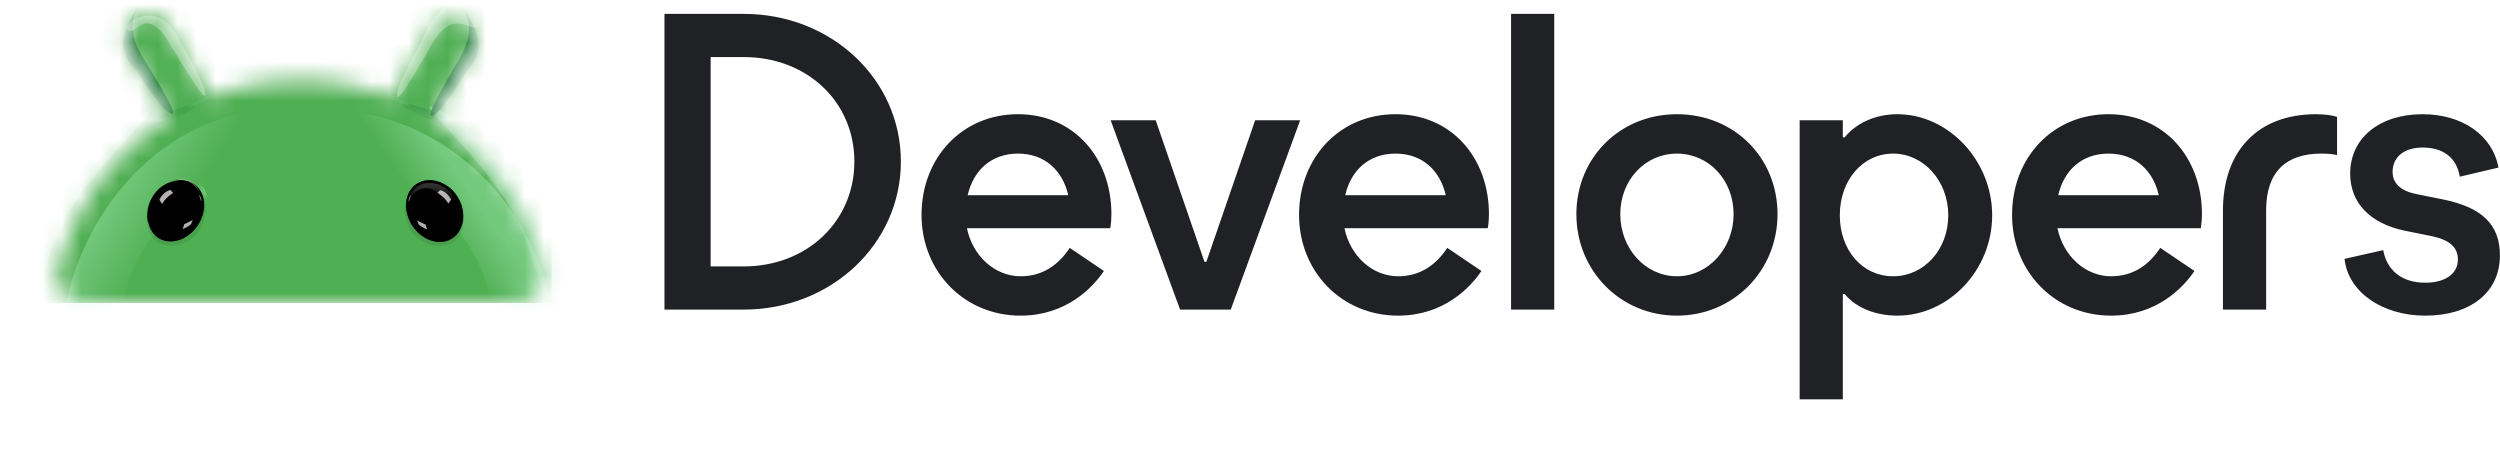 <svg xmlns:xlink="http://www.w3.org/1999/xlink" xmlns="http://www.w3.org/2000/svg" fill="none" viewBox="-2.71 -0.72 129.72 23.53"><mask id="a" width="26" height="15" x="0" y="0" maskUnits="userSpaceOnUse" style="mask-type:alpha"><path fill="#34A853" d="M25.473 13.317a12.86 12.86 0 0 0-2.031-4.427 12.94 12.94 0 0 0-2.096-2.297 12.98 12.98 0 0 0-1.61-1.185l.014-.026.78-1.345.763-1.315.547-.944A1.185 1.185 0 0 0 19.792.59l-.547.944-.763 1.314-.78 1.346-.086.148-.118-.047a12.928 12.928 0 0 0-4.614-.845h-.133a12.934 12.934 0 0 0-4.574.882l-.08-.137-.78-1.346-.762-1.315L6.007.59A1.183 1.183 0 0 0 3.84.88a1.186 1.186 0 0 0 .12.898l.547.945.763 1.314.78 1.346.007.011a13.017 13.017 0 0 0-4.67 5.03 12.89 12.89 0 0 0-1.09 2.894C.079 14.204.796 15 1.709 15h22.349c.912 0 1.633-.797 1.415-1.683Z"/></mask><g mask="url(#a)"><path fill="#4FAF53" d="M25.913-.473H-1.592v15.476h27.505V-.474Z"/><g filter="url(#b)"><path fill="url(#c)" fill-opacity=".4" d="M12.362 5.355c2.608 2.07-4.741 2.3-7.582 6.815-2.84 4.514-.568 12.363-3.176 10.294-1.611-2.477-1.863-7.514.978-12.03 2.84-4.514 7.554-5.998 9.77-5.079h.01Z"/></g><g filter="url(#d)"><path fill="url(#e)" fill-opacity=".4" d="M13.49 5.341c-2.74 1.956 4.983 2.173 7.968 6.44 2.985 4.266.597 11.683 3.338 9.728 1.693-2.341 1.957-7.101-1.028-11.368-2.985-4.267-7.938-5.669-10.268-4.8h-.01Z"/></g><g filter="url(#f)" opacity=".6"><path fill="#8BD8A0" d="M-1.386 11.668c-1.047 3.295-1.586 6.064-1.204 6.185.382.121 1.54-2.45 2.588-5.745 1.047-3.294 5.366-6.886 4.984-7.007-.382-.122-5.32 3.273-6.368 6.567Z"/></g><g filter="url(#g)" opacity=".5"><path fill="#8BD8A0" d="M25.966 11.368c1.047 3.294 1.586 6.063 1.204 6.184-.382.122-1.54-2.45-2.587-5.745-1.047-3.294-5.367-6.886-4.985-7.007.382-.121 5.32 3.274 6.368 6.568Z"/></g><g filter="url(#h)" opacity=".7"><path fill="#0D652D" d="M4.904 2.584c1.036 1.703 1.49 2.515 1.34 2.607-.15.091-.849-.572-1.886-2.275-1.566-1.377.09-3.241.241-3.333.15-.092-1.237.744.305 3.001Z"/></g><g filter="url(#i)" opacity=".1"><path fill="#202124" d="M6.044 5.368c.124-.08-.53-1.302-1.463-2.727C3.65 1.216 2.794.126 2.67.207c-.124.08.53 1.302 1.463 2.727C5.064 4.36 5.92 5.45 6.044 5.368Z"/></g><g filter="url(#j)" opacity=".3"><path fill="#fff" d="M6.194 1.715c1.085 1.781 1.614 2.598 1.734 2.524.12-.073-.213-1.008-1.298-2.79-1.046-2.38-2.932-.96-2.746-.7.362.697.923-1.532 2.31.966Z"/></g><path fill="url(#k)" fill-opacity=".9" d="M2.841 1.076c.19.658.945 1.017 1.686.802.741-.214 1.188-.92.997-1.578-.19-.658-.945-1.017-1.686-.802-.74.214-1.187.92-.997 1.578Z" opacity=".15"/><path fill="url(#l)" fill-opacity=".9" d="M20.127.904c.196.676 1 1.038 1.795.807.796-.23 1.282-.965 1.087-1.641-.196-.676-1-1.038-1.795-.807-.796.23-1.282.965-1.087 1.641Z" opacity=".15"/><g filter="url(#m)" opacity=".1"><path fill="#202124" d="M19.659 5.461c-.126-.079.51-1.31 1.418-2.75.909-1.44 1.747-2.544 1.872-2.465.125.079-.51 1.31-1.419 2.75-.908 1.44-1.746 2.544-1.872 2.465Z"/></g><mask id="n" width="5" height="4" x="17" y="2" maskUnits="userSpaceOnUse" style="mask-type:alpha"><path fill="#000" d="M19.859 5.483c-.61-.38-2.004-1.034-2.625-1.313l.41-1.451 4.008 1.612c-.344.543-1.183 1.533-1.793 1.152Z"/></mask><g mask="url(#n)"><g filter="url(#o)" opacity=".3" style="mix-blend-mode:multiply"><path fill="#0D652D" d="M20.267 5.271c-1.091-.461-2.023-.725-2.08-.589-.058.137.77.52 1.861.982 1.092.461 2.034.826 2.092.69.057-.137-.781-.621-1.873-1.083Z"/></g><g filter="url(#p)" opacity=".3" style="mix-blend-mode:screen"><path fill="#81C995" d="M18.03 4.4c-.304-.149-.575-.222-.604-.163-.029.06.2.187.503.337.304.15.57.264.599.205.029-.06-.194-.23-.498-.379Z"/></g></g><mask id="q" width="6" height="4" x="3" y="2" maskUnits="userSpaceOnUse" style="mask-type:alpha"><path fill="#000" d="M5.779 5.604C6.38 5.211 7.76 4.53 8.376 4.237l-.44-1.442-3.973 1.694c.354.536 1.214 1.508 1.816 1.115Z"/></mask><g mask="url(#q)"><g filter="url(#r)" opacity=".3" style="mix-blend-mode:multiply"><path fill="#0D652D" d="M5.366 5.392c1.082-.484 2.008-.767 2.069-.632.06.135-.76.536-1.842 1.02s-2.016.868-2.076.733c-.06-.135.767-.637 1.85-1.121Z"/></g><g filter="url(#s)" opacity=".3" style="mix-blend-mode:screen"><path fill="#81C995" d="M7.579 4.478c.3-.156.57-.234.6-.175.03.059-.195.19-.496.346-.301.156-.564.276-.594.217-.03-.058.189-.232.49-.388Z"/></g></g><g filter="url(#t)" opacity=".7"><path fill="#0D652D" d="M20.934 2.655c-.997 1.726-1.432 2.549-1.28 2.637.154.088.836-.591 1.833-2.318 1.534-1.413-.166-3.239-.319-3.327-.152-.088 1.254.716-.234 3.008Z"/></g><g filter="url(#u)" opacity=".3"><path fill="#fff" d="M19.562 1.811C18.547 3.57 18.049 4.374 17.92 4.3c-.128-.074.162-1 1.177-2.757 1.156-3.053 3.448-2.65 3.072-.98-.296.685-1.324-1.217-2.608 1.248Z"/></g><path fill="url(#v)" fill-opacity=".7" d="M7.935 9.667c.166-.188.026-.587-.313-.892-.34-.305-.749-.4-.915-.211-.166.188-.026.587.313.892.34.305.749.4.915.211Z"/><path fill="url(#w)" fill-opacity=".7" d="M19.225 9.475c.34-.305.48-.704.313-.892-.166-.189-.575-.094-.914.21-.34.306-.48.705-.313.893.166.189.575.094.914-.21Z"/><path fill="#011B04" d="M7.798 10.919c.412-1.027-.02-1.66-.287-1.856-.771-.954-1.81-.218-2.117.197-.309.404-.761 1.13-.319 2.126.442.995 2.21.819 2.723-.467ZM18.455 10.942c-.411-1.016.02-1.66.288-1.846.77-.954 1.808-.218 2.117.197.308.404.76 1.13.318 2.116-.442.985-2.21.819-2.723-.457v-.01Z" opacity=".09"/><path fill="#202124" d="M20.779 11.644c.637-.425.74-1.41.226-2.188-.514-.778-1.45-1.058-2.086-.633-.637.426-.74 1.41-.226 2.188.513.778 1.449 1.058 2.086.633Z"/><path fill="#000" d="M7.552 10.98c.514-.778.422-1.743-.205-2.168-.627-.414-1.542-.124-2.056.643-.514.778-.421 1.742.206 2.168.627.414 1.541.124 2.055-.643ZM18.694 10.991c-.514-.777-.422-1.742.205-2.167.627-.415 1.542-.124 2.056.643.514.778.421 1.742-.206 2.167-.627.415-1.541.125-2.055-.643Z"/><path fill="#000" d="M5.476 9.363c-.493.602-.545 1.317-.483 1.618-.123-.591-.082-1.162.39-1.742.257-.322.658-.498.946-.581.041-.01.093-.02.123-.031a.688.688 0 0 1 .175-.031c-.051.01-.113.02-.175.03-.04 0-.082.022-.123.032-.206.073-.483.228-.863.705h.01Z"/><path fill="url(#x)" d="M7.687 9.51c-.205-.861-.894-.944-1.212-.882.277-.125.77.03.986.28.165.197.226.487.237.612l-.01-.01Z" opacity=".8"/><path fill="url(#y)" d="M19.495 8.781c-.73.041-.966.622-.997.902.072-.176.34-.54.802-.632.462-.083 1.069.445 1.315.725l.226-.259c-.144-.27-.616-.788-1.346-.736Z"/><path fill="#000" d="M20.768 9.383c.494.601.545 1.317.483 1.617.124-.59.082-1.161-.39-1.742-.257-.321-.658-.498-.946-.58-.04-.01-.092-.021-.123-.032a.687.687 0 0 0-.175-.03c.052.01.113.02.175.03.041 0 .082.021.123.031.206.073.483.229.864.706h-.01Z"/><path fill="#E2DCE1" d="M6.122 9.139c-.288.062-.504.363-.565.508l.144.218s.102-.177.215-.29c.113-.115.288-.24.36-.291l-.144-.145h-.01ZM20.132 9.146c.278.052.493.343.565.488l-.143.207s-.103-.166-.216-.28c-.113-.114-.278-.228-.35-.28l.144-.135Z" opacity=".8"/><g fill="#E2DCE1" opacity=".8"><path d="M7.294 10.693c-.134.073-.35.177-.442.218l-.082.249c.215-.073.37-.197.431-.249l.093-.218ZM7.725 9.603a1.633 1.633 0 0 0-.082-.218v.093c.04.073.072.207.082.27 0-.021.02-.083 0-.156v.01Z"/></g><g fill="#E2DCE1" opacity=".8"><path d="M18.93 10.715c.133.072.35.176.442.218l.082.248a1.346 1.346 0 0 1-.432-.248l-.092-.218ZM18.507 9.624c.02-.073.062-.176.082-.218V9.5a1.004 1.004 0 0 0-.082.27c0-.022-.02-.084 0-.156v.01Z"/></g></g><path fill="#202124" d="M35.876 0c4.557 0 8.159 3.399 8.159 7.662s-3.602 7.682-8.159 7.682h-4.108V0h4.108Zm-1.713 13.104h1.713c3.291 0 5.745-2.338 5.745-5.442S39.166 2.24 35.876 2.24h-1.713v10.864Zm10.943-2.672c0 2.928 2.2 5.226 5.14 5.226 2.376 0 3.759-1.473 4.323-2.318l-1.772-1.198c-.584.883-1.401 1.473-2.55 1.473-1.344 0-2.493-1.061-2.785-2.495H54.9c.04-.236.059-.491.059-.727 0-2.927-1.947-5.187-4.849-5.187-2.901 0-5.004 2.26-5.004 5.226Zm2.395-1.021c.292-1.277 1.207-2.161 2.61-2.161 1.401 0 2.317.884 2.609 2.16H47.5Zm7.419-3.89 3.602 9.823h2.629l3.602-9.823h-2.336l-2.532 7.347h-.097l-2.531-7.347H54.92Zm9.775 4.911c0 2.928 2.2 5.226 5.14 5.226 2.376 0 3.759-1.473 4.323-2.318l-1.772-1.198c-.584.883-1.402 1.473-2.55 1.473-1.344 0-2.493-1.061-2.785-2.495h7.438c.04-.236.059-.491.059-.727 0-2.927-1.947-5.187-4.849-5.187-2.901 0-5.004 2.26-5.004 5.226Zm2.395-1.021c.292-1.277 1.207-2.161 2.61-2.161 1.401 0 2.316.884 2.608 2.16H67.09Zm8.607 5.933h2.239V0h-2.24v15.344Zm3.388-4.951c0 2.947 2.297 5.265 5.218 5.265s5.219-2.318 5.219-5.265c0-2.947-2.259-5.187-5.219-5.187-2.96 0-5.218 2.26-5.218 5.187Zm2.278 0c0-1.768 1.285-3.143 2.94-3.143 1.656 0 2.94 1.375 2.94 3.143 0 1.768-1.304 3.222-2.94 3.222-1.635 0-2.94-1.434-2.94-3.222ZM90.671 20h2.239v-5.462h.097c.584.708 1.597 1.12 2.727 1.12 2.687 0 4.926-2.377 4.926-5.206 0-2.83-2.259-5.246-4.926-5.246-1.11 0-2.123.452-2.727 1.199h-.097V5.52h-2.24V20Zm2.083-9.548c0-1.827 1.188-3.202 2.765-3.202 1.578 0 2.863 1.414 2.863 3.202s-1.266 3.163-2.863 3.163-2.765-1.356-2.765-3.163Zm8.938-.02c0 2.928 2.2 5.226 5.141 5.226 2.375 0 3.758-1.473 4.322-2.318l-1.772-1.198c-.584.883-1.402 1.473-2.55 1.473-1.344 0-2.493-1.061-2.785-2.495h7.438c.039-.236.059-.491.059-.727 0-2.927-1.947-5.187-4.849-5.187-2.901 0-5.004 2.26-5.004 5.226Zm2.395-1.021c.292-1.277 1.207-2.161 2.609-2.161s2.317.884 2.61 2.16h-5.219Zm8.548 5.933h2.24v-5.147c0-2.044 1.071-2.947 2.862-2.947.331 0 .584.02.818.078V5.344c-.234-.079-.643-.138-1.091-.138-3.037 0-4.829 1.926-4.829 4.99v5.148Zm6.309-2.633c.175 1.71 1.947 2.947 4.187 2.947 2.356 0 3.875-1.218 3.875-3.124 0-1.591-.916-2.495-2.96-2.907l-1.363-.275c-.818-.158-1.246-.55-1.246-1.16 0-.766.603-1.257 1.557-1.257 1.071 0 1.772.53 1.928 1.513l2.006-.472c-.292-1.67-1.87-2.77-3.934-2.77-2.239 0-3.758 1.238-3.758 3.085 0 1.513 1.032 2.593 2.863 2.966l1.363.275c.934.197 1.363.57 1.363 1.219 0 .726-.643 1.198-1.694 1.198-1.208 0-1.986-.629-2.181-1.69l-2.006.452Z"/><defs><filter id="b" width="14.5" height="19.709" x="-.588" y="4.096" color-interpolation-filters="sRGB" filterUnits="userSpaceOnUse"><feFlood flood-opacity="0" result="BackgroundImageFix"/><feBlend in="SourceGraphic" in2="BackgroundImageFix" result="shape"/><feGaussianBlur result="effect1_foregroundBlur_13608_80097" stdDeviation=".5"/></filter><filter id="d" width="15.137" height="18.734" x="11.912" y="4.096" color-interpolation-filters="sRGB" filterUnits="userSpaceOnUse"><feFlood flood-opacity="0" result="BackgroundImageFix"/><feBlend in="SourceGraphic" in2="BackgroundImageFix" result="shape"/><feGaussianBlur result="effect1_foregroundBlur_13608_80097" stdDeviation=".5"/></filter><filter id="f" width="45.352" height="50.393" x="-21.529" y="-13.719" color-interpolation-filters="sRGB" filterUnits="userSpaceOnUse"><feFlood flood-opacity="0" result="BackgroundImageFix"/><feBlend in="SourceGraphic" in2="BackgroundImageFix" result="shape"/><feGaussianBlur result="effect1_foregroundBlur_13608_80097" stdDeviation="9.408"/></filter><filter id="g" width="45.352" height="50.393" x=".758" y="-14.02" color-interpolation-filters="sRGB" filterUnits="userSpaceOnUse"><feFlood flood-opacity="0" result="BackgroundImageFix"/><feBlend in="SourceGraphic" in2="BackgroundImageFix" result="shape"/><feGaussianBlur result="effect1_foregroundBlur_13608_80097" stdDeviation="9.408"/></filter><filter id="h" width="52.759" height="55.8" x="-21.399" y="-25.512" color-interpolation-filters="sRGB" filterUnits="userSpaceOnUse"><feFlood flood-opacity="0" result="BackgroundImageFix"/><feBlend in="SourceGraphic" in2="BackgroundImageFix" result="shape"/><feGaussianBlur result="effect1_foregroundBlur_13608_80097" stdDeviation="12.544"/></filter><filter id="i" width="15.949" height="17.714" x="-3.618" y="-6.069" color-interpolation-filters="sRGB" filterUnits="userSpaceOnUse"><feFlood flood-opacity="0" result="BackgroundImageFix"/><feBlend in="SourceGraphic" in2="BackgroundImageFix" result="shape"/><feGaussianBlur result="effect1_foregroundBlur_13608_80097" stdDeviation="3.136"/></filter><filter id="j" width="41.713" height="41.785" x="-14.945" y="-18.725" color-interpolation-filters="sRGB" filterUnits="userSpaceOnUse"><feFlood flood-opacity="0" result="BackgroundImageFix"/><feBlend in="SourceGraphic" in2="BackgroundImageFix" result="shape"/><feGaussianBlur result="effect1_foregroundBlur_13608_80097" stdDeviation="9.408"/></filter><filter id="m" width="15.867" height="17.767" x="13.37" y="-6.03" color-interpolation-filters="sRGB" filterUnits="userSpaceOnUse"><feFlood flood-opacity="0" result="BackgroundImageFix"/><feBlend in="SourceGraphic" in2="BackgroundImageFix" result="shape"/><feGaussianBlur result="effect1_foregroundBlur_13608_80097" stdDeviation="3.136"/></filter><filter id="o" width="29.048" height="26.825" x="5.639" y="-7.898" color-interpolation-filters="sRGB" filterUnits="userSpaceOnUse"><feFlood flood-opacity="0" result="BackgroundImageFix"/><feBlend in="SourceGraphic" in2="BackgroundImageFix" result="shape"/><feGaussianBlur result="effect1_foregroundBlur_13608_80097" stdDeviation="6.272"/></filter><filter id="p" width="16.159" height="15.631" x="9.897" y="-3.31" color-interpolation-filters="sRGB" filterUnits="userSpaceOnUse"><feFlood flood-opacity="0" result="BackgroundImageFix"/><feBlend in="SourceGraphic" in2="BackgroundImageFix" result="shape"/><feGaussianBlur result="effect1_foregroundBlur_13608_80097" stdDeviation="3.763"/></filter><filter id="r" width="29.012" height="26.903" x="-9.031" y="-7.818" color-interpolation-filters="sRGB" filterUnits="userSpaceOnUse"><feFlood flood-opacity="0" result="BackgroundImageFix"/><feBlend in="SourceGraphic" in2="BackgroundImageFix" result="shape"/><feGaussianBlur result="effect1_foregroundBlur_13608_80097" stdDeviation="6.272"/></filter><filter id="s" width="16.149" height="15.651" x="-.441" y="-3.243" color-interpolation-filters="sRGB" filterUnits="userSpaceOnUse"><feFlood flood-opacity="0" result="BackgroundImageFix"/><feBlend in="SourceGraphic" in2="BackgroundImageFix" result="shape"/><feGaussianBlur result="effect1_foregroundBlur_13608_80097" stdDeviation="3.763"/></filter><filter id="t" width="52.675" height="55.835" x="-5.464" y="-25.448" color-interpolation-filters="sRGB" filterUnits="userSpaceOnUse"><feFlood flood-opacity="0" result="BackgroundImageFix"/><feBlend in="SourceGraphic" in2="BackgroundImageFix" result="shape"/><feGaussianBlur result="effect1_foregroundBlur_13608_80097" stdDeviation="12.544"/></filter><filter id="u" width="41.951" height="42.662" x="-.924" y="-19.541" color-interpolation-filters="sRGB" filterUnits="userSpaceOnUse"><feFlood flood-opacity="0" result="BackgroundImageFix"/><feBlend in="SourceGraphic" in2="BackgroundImageFix" result="shape"/><feGaussianBlur result="effect1_foregroundBlur_13608_80097" stdDeviation="9.408"/></filter><radialGradient id="k" cx="0" cy="0" r="1" gradientTransform="matrix(-.841 .252 -.191 -.636 4.183 .688)" gradientUnits="userSpaceOnUse"><stop stop-color="#fff"/><stop offset=".948" stop-color="#fff" stop-opacity="0"/></radialGradient><radialGradient id="l" cx="0" cy="0" r="1" gradientTransform="matrix(-.903 .27 -.196 -.654 21.568 .487)" gradientUnits="userSpaceOnUse"><stop stop-color="#fff"/><stop offset=".948" stop-color="#fff" stop-opacity="0"/></radialGradient><radialGradient id="v" cx="0" cy="0" r="1" gradientTransform="rotate(132.973 2 6.361) scale(.354 .644)" gradientUnits="userSpaceOnUse"><stop stop-color="#93E19F"/><stop offset="1" stop-color="#93E19F" stop-opacity="0"/></radialGradient><radialGradient id="w" cx="0" cy="0" r="1" gradientTransform="rotate(47.027 -.912 26.48) scale(.353 .644)" gradientUnits="userSpaceOnUse"><stop stop-color="#93E19F"/><stop offset="1" stop-color="#93E19F" stop-opacity="0"/></radialGradient><linearGradient id="c" x1="2.442" x2="6.361" y1="10.32" y2="12.778" gradientUnits="userSpaceOnUse"><stop stop-color="#A8F0B9"/><stop offset=".807" stop-color="#ADEEBC" stop-opacity="0"/></linearGradient><linearGradient id="e" x1="23.915" x2="20.055" y1="10.032" y2="12.726" gradientUnits="userSpaceOnUse"><stop offset=".292" stop-color="#A8F0B9"/><stop offset=".828" stop-color="#ADEEBC" stop-opacity="0"/></linearGradient><linearGradient id="x" x1="7.05" x2="7.102" y1="8.265" y2="9.478" gradientUnits="userSpaceOnUse"><stop stop-color="#E2DDE2"/><stop offset="1" stop-color="#E2DDE2" stop-opacity="0"/></linearGradient><linearGradient id="y" x1="19.67" x2="19.67" y1="8.781" y2="9.776" gradientUnits="userSpaceOnUse"><stop stop-color="#373637"/><stop offset="1" stop-color="#373637" stop-opacity="0"/></linearGradient></defs></svg>